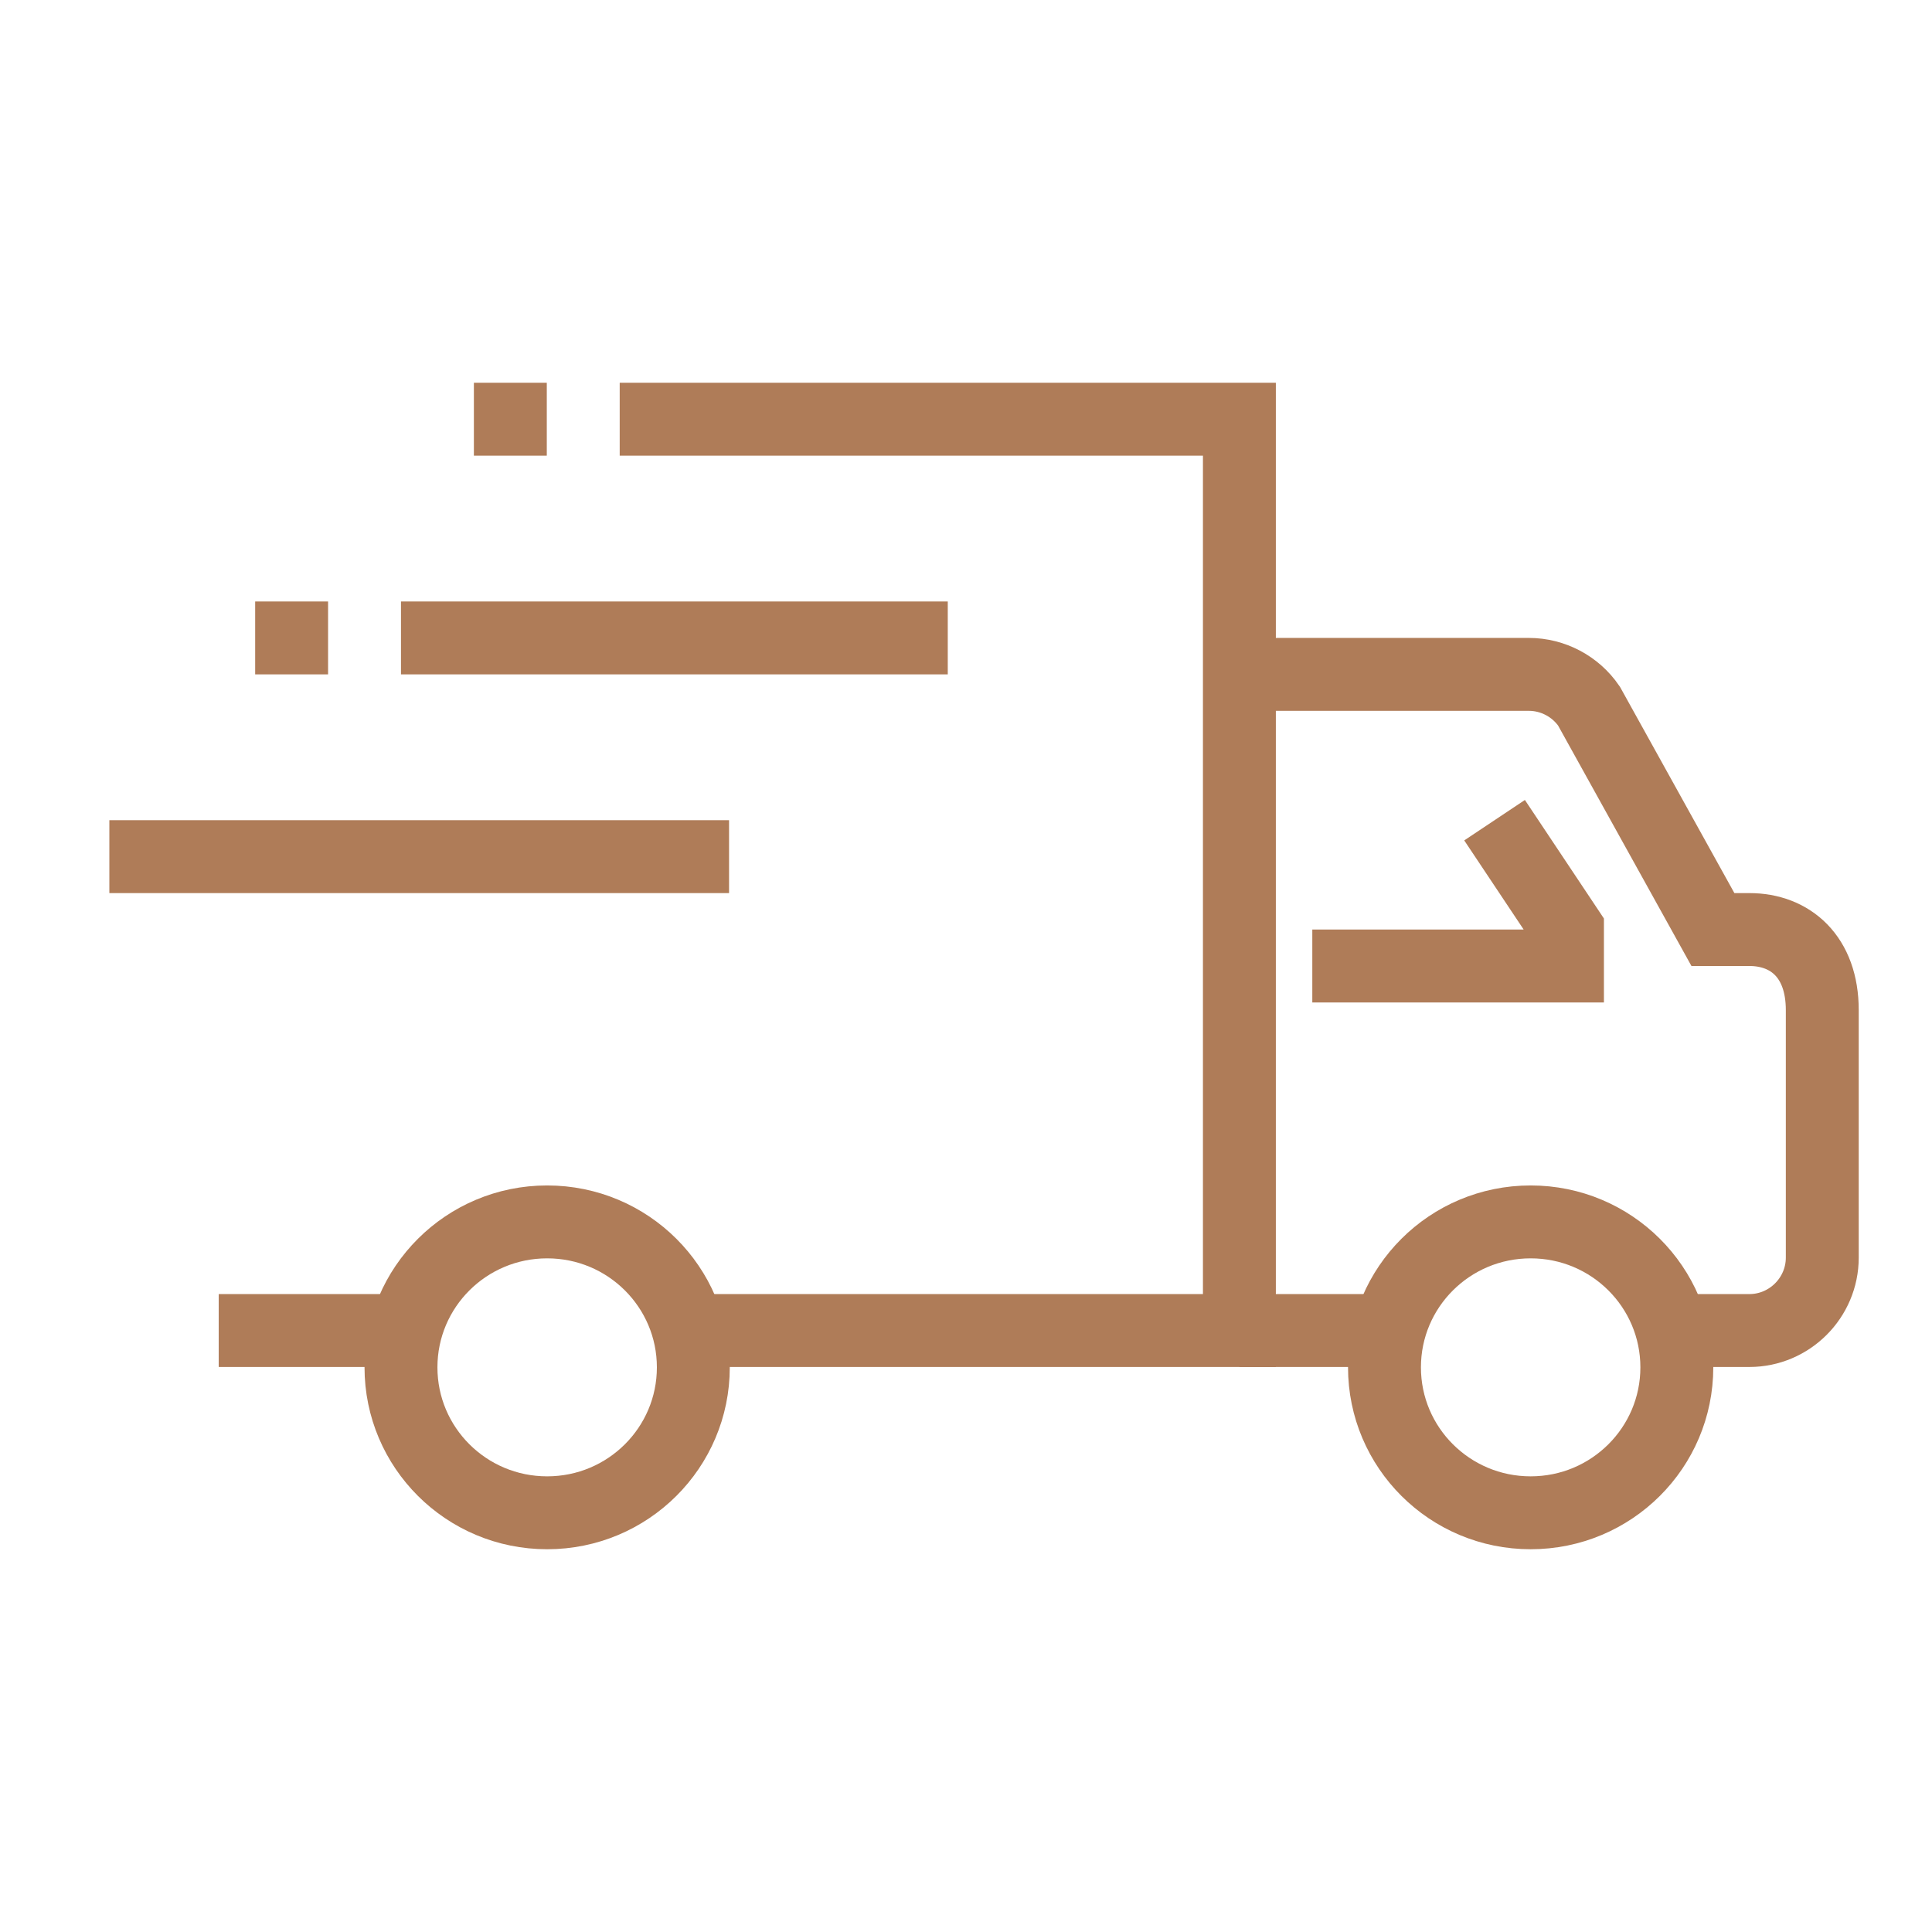 <?xml version="1.0" encoding="UTF-8"?><svg xmlns="http://www.w3.org/2000/svg" viewBox="0 0 53 53"><defs><style>.d{fill:#fff;}.e{fill:none;stroke:#af7c58;stroke-miterlimit:10;stroke-width:2px;}</style></defs><g id="a"/><g id="b"><g id="c"><g><rect class="d" width="53" height="53"/><g><path class="e" d="M34,18.5h7.94c.66,0,1.28,.33,1.65,.87l3.4,6.13h1c1.12,0,2,.74,2,2.21v6.79c0,1.1-.9,2-2,2h-2"/><polyline class="e" points="17 11.5 34 11.5 34 36.5 19 36.5"/><line class="e" x1="11" y1="36.5" x2="6" y2="36.5"/><path class="e" d="M46,37.51c0,2.2-1.79,3.99-4.01,3.99s-4.01-1.79-4.01-3.99,1.79-3.99,4.01-3.99,4.01,1.79,4.01,3.99Z"/><path class="e" d="M19.02,37.51c0,2.2-1.79,3.99-4.01,3.99s-4.01-1.79-4.01-3.99,1.79-3.99,4.01-3.99,4.01,1.79,4.01,3.99Z"/><line class="e" x1="34" y1="36.5" x2="38" y2="36.5"/><polyline class="e" points="36 26.5 43 26.5 43 25.5 41 22.5"/><line class="e" x1="3" y1="23.5" x2="20" y2="23.5"/><line class="e" x1="11" y1="17.5" x2="26" y2="17.5"/><line class="e" x1="9" y1="17.5" x2="7" y2="17.5"/><line class="e" x1="15" y1="11.5" x2="13" y2="11.5"/></g></g></g></g></svg>